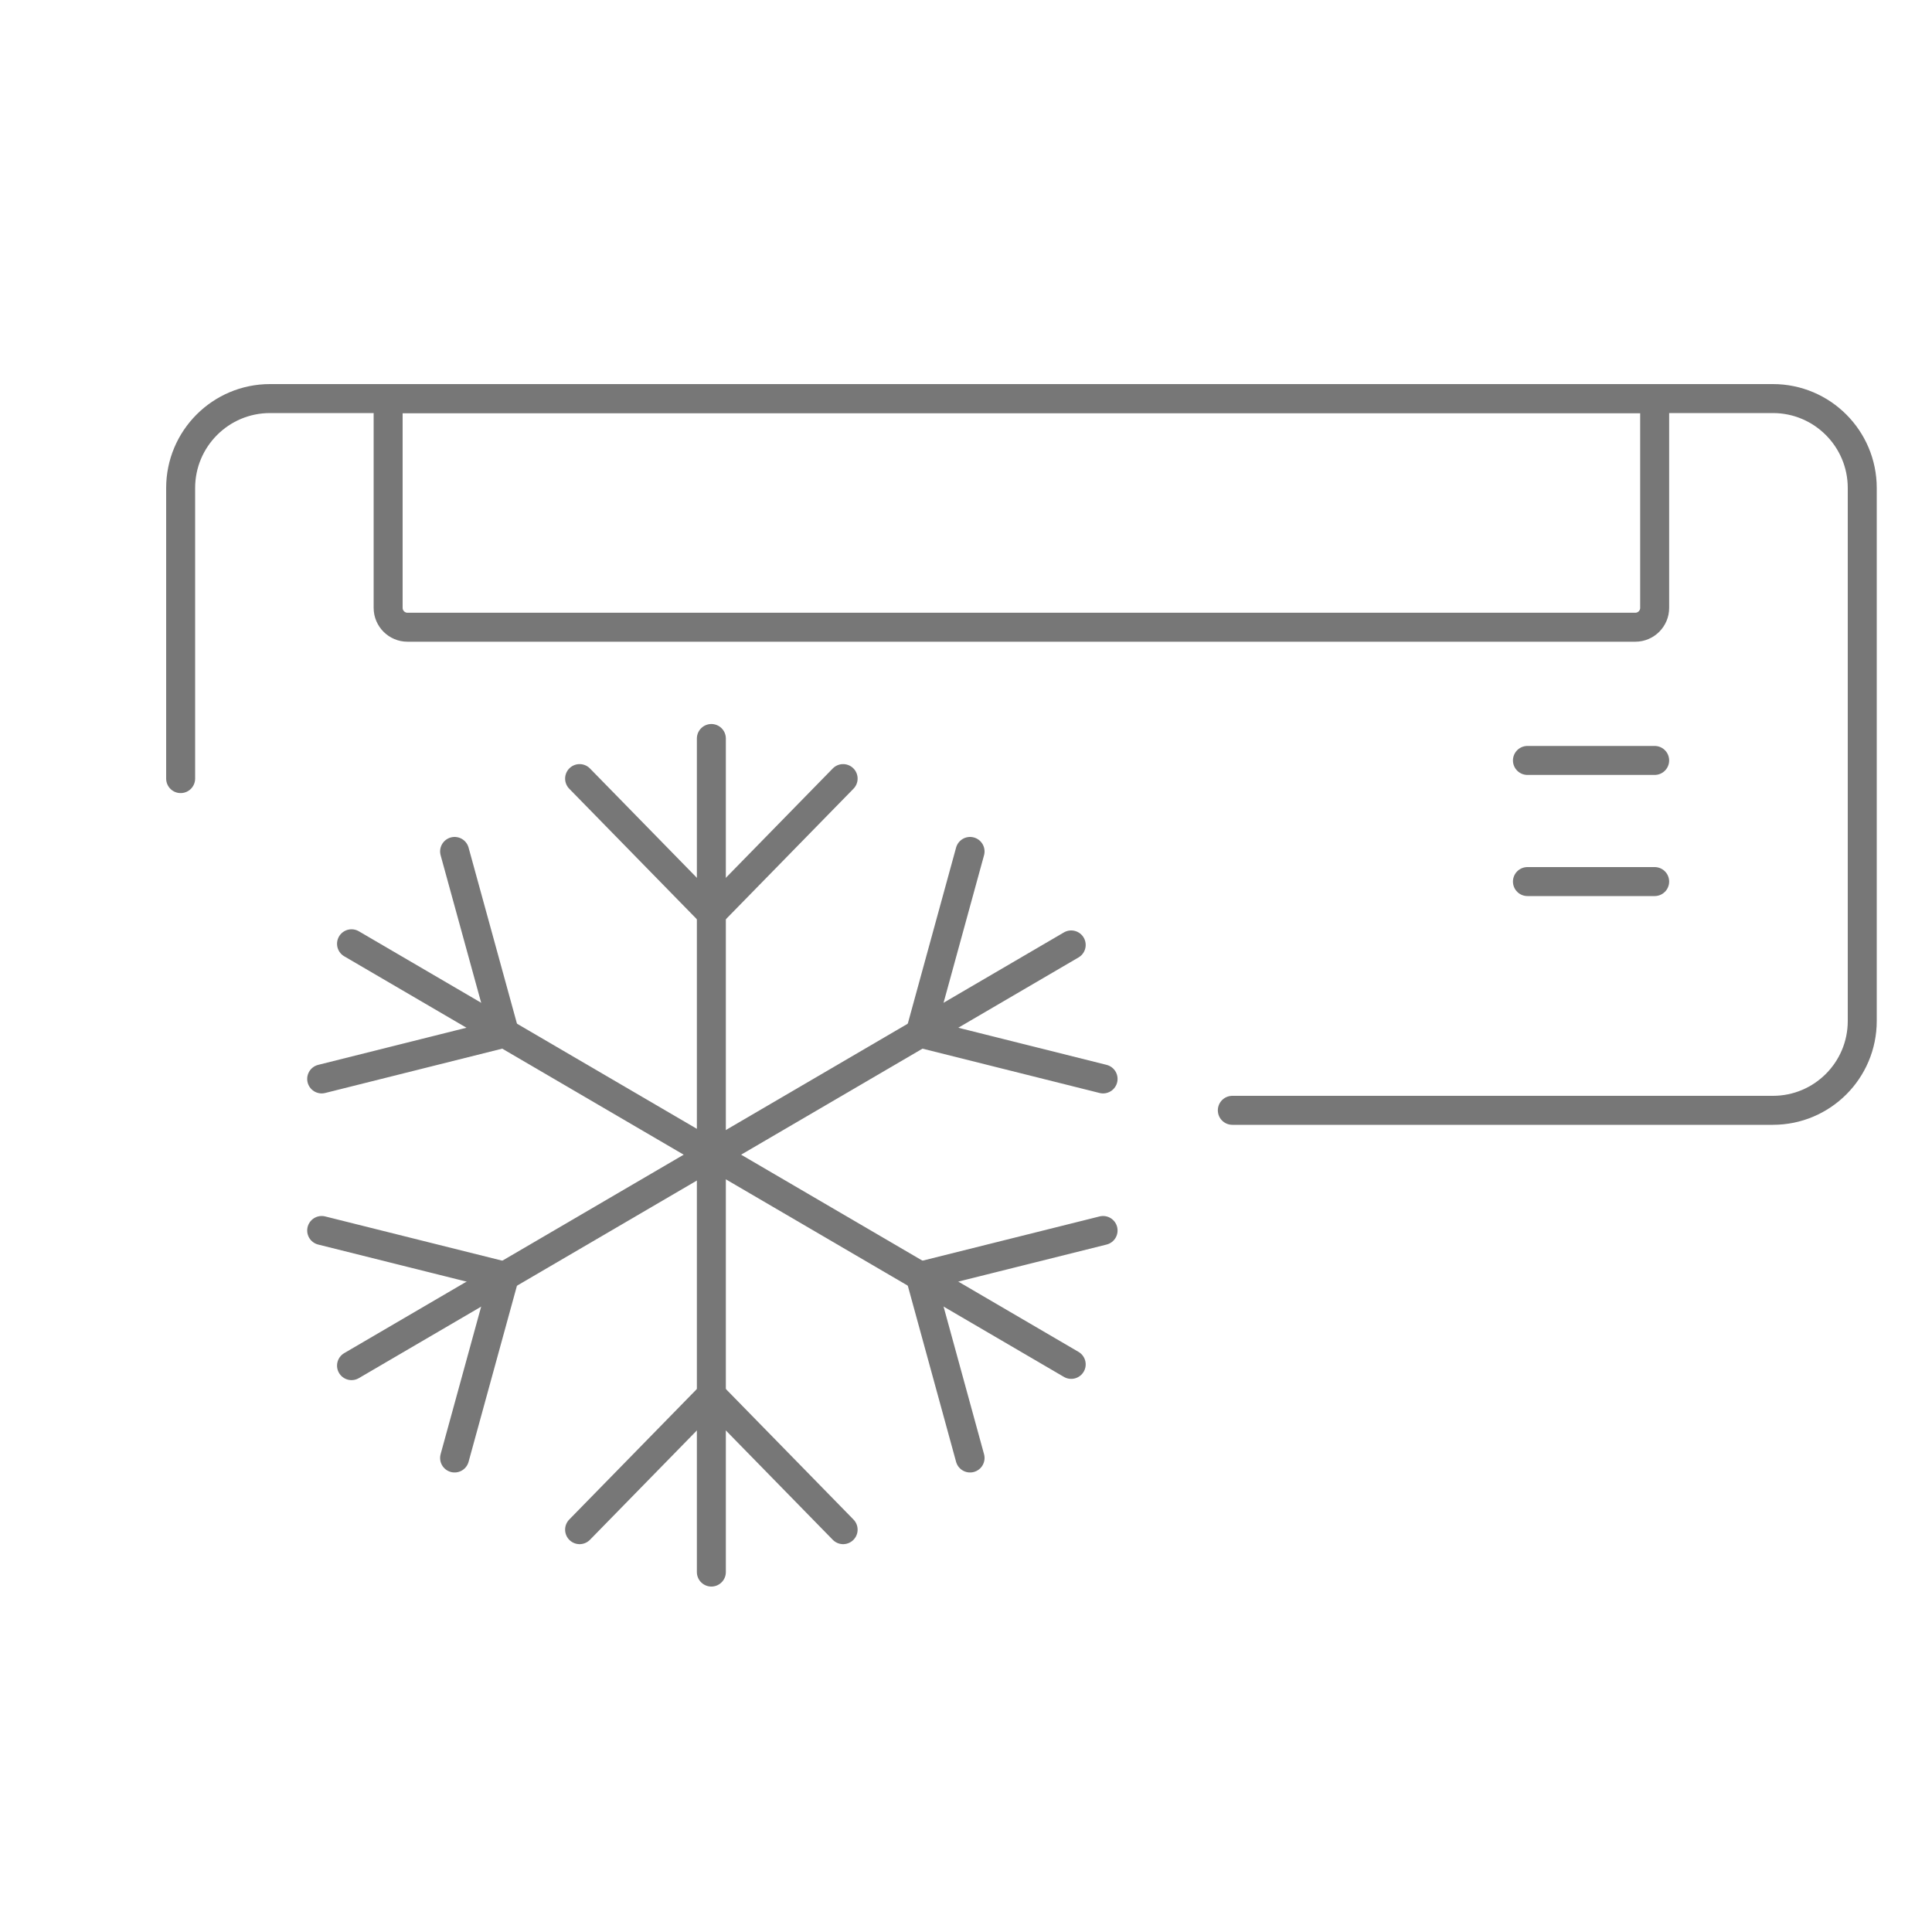 <svg xmlns="http://www.w3.org/2000/svg" id="Capa_2" data-name="Capa 2" viewBox="0 0 200 200"><defs><style>      .cls-1 {        fill: none;        stroke: #777;        stroke-linecap: round;        stroke-linejoin: round;        stroke-width: 3px;      }    </style></defs><path class="cls-1" d="M18.7,80.6v-30.08c0-5.11,4.14-9.26,9.25-9.26h155.58c5.11,0,9.25,4.15,9.25,9.26v55.17c0,5.11-4.14,9.25-9.25,9.25h-55.96"></path><path class="cls-1" d="M40.18,41.26h131.11v21.67c0,1.1-.9,2-2,2H42.18c-1.1,0-2-.9-2-2v-21.67h0Z"></path><g><g><line class="cls-1" x1="73.64" y1="76.45" x2="73.64" y2="162.74"></line><polyline class="cls-1" points="60 158.35 73.64 144.4 87.28 158.35"></polyline><polyline class="cls-1" points="87.28 80.6 73.64 94.55 60 80.6"></polyline></g><g><line class="cls-1" x1="110.89" y1="97.82" x2="36.39" y2="141.37"></line><polyline class="cls-1" points="33.3 127.38 52.23 132.11 47.06 150.93"></polyline><polyline class="cls-1" points="114.19 111.69 95.26 106.95 100.42 88.14"></polyline></g><g><line class="cls-1" x1="110.89" y1="141.24" x2="36.39" y2="97.7"></line><polyline class="cls-1" points="33.3 111.69 52.23 106.95 47.06 88.14"></polyline><polyline class="cls-1" points="114.19 127.38 95.26 132.11 100.42 150.93"></polyline></g></g><line class="cls-1" x1="158.12" y1="78.72" x2="171.29" y2="78.72"></line><line class="cls-1" x1="158.12" y1="91.26" x2="171.29" y2="91.26"></line></svg>